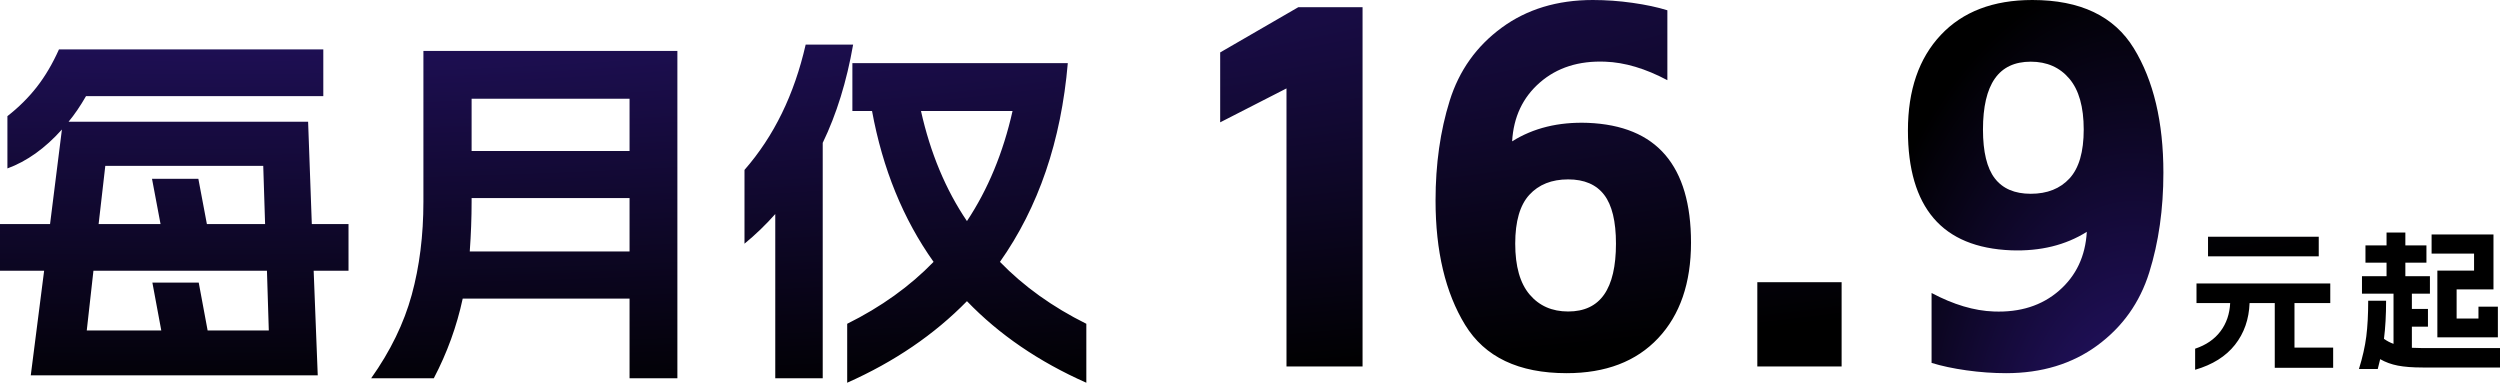 <svg xmlns="http://www.w3.org/2000/svg" xmlns:xlink="http://www.w3.org/1999/xlink" fill="none" version="1.1" width="593.372" height="90.842" viewBox="0 0 593.372 90.842"><defs><radialGradient cx="0" cy="0" r="1" gradientUnits="userSpaceOnUse" id="master_svg0_2287_79434" gradientTransform="translate(68.028 -31.654) rotate(89.682) scale(129.498 693.978)"><stop offset="0%" stop-color="#2C167C" stop-opacity="1"/><stop offset="100%" stop-color="#000000" stop-opacity="1"/></radialGradient><radialGradient cx="0" cy="0" r="1" gradientUnits="userSpaceOnUse" id="master_svg1_2287_79434" gradientTransform="translate(520.43 57.709) rotate(89.967) scale(126.261 70.913)"><stop offset="0%" stop-color="#2C167C" stop-opacity="1"/><stop offset="100%" stop-color="#000000" stop-opacity="1"/></radialGradient></defs><g><g><path d="M74.008,53.178L82.72,53.178L82.72,64.266L74.448,64.266L75.416,89.082L7.304,89.082L10.472,64.266L0,64.266L0,53.178L11.88,53.178L14.696,30.738Q8.712,37.426,1.76,39.978L1.76,27.57Q5.808,24.402,8.756,20.618Q11.704,16.834,13.992,11.73L76.736,11.73L76.736,22.818L20.416,22.818Q18.392,26.338,16.28,28.89L73.128,28.89L74.008,53.178ZM38.28,78.434L36.168,67.082L47.168,67.082L49.28,78.434L63.8,78.434L63.36,64.266L22.176,64.266L20.592,78.434L38.28,78.434ZM38.104,53.178L36.08,42.442L47.08,42.442L49.104,53.178L62.92,53.178L62.48,39.362L24.992,39.362L23.408,53.178L38.104,53.178ZM88.088,89.786Q94.952,80.106,97.724,69.986Q100.496,59.866,100.496,47.898L100.496,12.082L160.776,12.082L160.776,89.786L149.424,89.786L149.424,70.866L109.824,70.866Q107.712,80.722,102.96,89.786L88.088,89.786ZM149.424,59.69L149.424,47.018L111.936,47.018L111.936,47.898Q111.936,53.53,111.496,59.69L149.424,59.69ZM149.424,35.842L149.424,23.434L111.936,23.434L111.936,35.842L149.424,35.842ZM257.84,90.842Q240.944,83.362,229.504,71.482Q217.888,83.362,201.08,90.842L201.08,76.85Q213.136,70.866,221.584,62.154Q210.76,46.93,206.976,26.338L202.312,26.338L202.312,14.986L253.44,14.986Q251.064,42.706,237.336,62.154Q245.784,70.866,257.84,76.85L257.84,90.842ZM176.704,40.33Q187.176,28.362,191.224,10.586L202.488,10.586Q200.2,23.698,195.272,33.906L195.272,89.786L184.008,89.786L184.008,50.802Q180.664,54.586,176.704,57.842L176.704,40.33ZM218.592,26.338Q221.936,41.298,229.504,52.474Q236.984,41.21,240.328,26.338L218.592,26.338ZM305.346,20.984L289.608,29.036L289.608,12.444L308.152,1.708L323.402,1.708L323.402,86.986L305.346,86.986L305.346,20.984ZM340.726,47.58Q340.726,34.648,344.081,23.912Q347.436,13.176,356.403,6.588Q365.37,0,378.058,0Q382.694,0,387.452,0.671Q392.21,1.342,395.748,2.44L395.748,19.032Q387.94,14.884,380.986,14.64Q371.592,14.274,365.492,19.581Q359.392,24.888,358.904,33.55Q366.468,28.792,376.838,29.158Q389.16,29.646,395.26,36.783Q401.36,43.92,401.36,57.584Q401.36,71.98,393.552,80.276Q385.744,88.572,371.836,88.572Q354.756,88.572,347.741,77.104Q340.726,65.636,340.726,47.58ZM383.548,57.828Q383.548,49.898,380.742,46.238Q377.936,42.578,372.202,42.578Q366.346,42.578,362.991,46.238Q359.636,49.898,359.636,57.828Q359.636,65.88,363.052,69.906Q366.468,73.932,372.202,73.932Q377.936,73.932,380.742,69.906Q383.548,65.88,383.548,57.828ZM437.106,66.978L437.106,86.986L417.098,86.986L417.098,66.978L437.106,66.978ZM539.912,71.926L533.936,71.926Q533.72,77.722,530.462,81.844Q527.204,85.966,521.012,87.766L521.012,82.762Q524.9,81.466,527.024,78.64Q529.148,75.814,529.328,71.926L521.336,71.926L521.336,67.282L553.088,67.282L553.088,71.926L544.592,71.926L544.592,82.51L553.772,82.51L553.772,87.298L539.912,87.298L539.912,71.926ZM524.072,56.194L550.352,56.194L550.352,60.838L524.072,60.838L524.072,56.194ZM578.504,64.222L587.216,64.222L587.216,60.19L577.136,60.19L577.136,55.654L591.824,55.654L591.824,68.686L583.076,68.686L583.076,75.598L588.26,75.598L588.26,72.79L592.868,72.79L592.868,80.062L578.504,80.062L578.504,64.222ZM559.892,87.586Q561.188,83.41,561.638,79.846Q562.088,76.282,562.088,71.386L566.336,71.386Q566.336,76.498,565.832,80.422Q566.948,81.214,568.1,81.61L568.1,69.694L560.612,69.694L560.612,65.554L566.444,65.554L566.444,62.35L561.44,62.35L561.44,58.246L566.444,58.246L566.444,55.186L570.908,55.186L570.908,58.246L575.912,58.246L575.912,62.35L570.908,62.35L570.908,65.554L576.74,65.554L576.74,69.694L572.456,69.694L572.456,73.33L576.272,73.33L576.272,77.542L572.456,77.542L572.456,82.546Q574.04,82.618,575.012,82.618L593.372,82.618L593.372,87.226L575.012,87.226Q571.448,87.226,569.126,86.776Q566.804,86.326,564.932,85.246L564.356,87.586L559.892,87.586Z" fill="url(#master_svg0_2287_79434)" fill-opacity="1"/></g><g transform="matrix(-1,0,0,-1,1026.956,177.144)"><path d="M513.478,136.152Q513.478,123.22,516.833,112.484Q520.188,101.748,529.155,95.16Q538.122,88.572,550.81,88.572Q555.446,88.572,560.204,89.243Q564.962,89.914,568.5,91.012L568.5,107.604Q560.692,103.456,553.738,103.212Q544.344,102.846,538.244,108.153Q532.144,113.46,531.656,122.122Q539.22,117.364,549.59,117.73Q561.912,118.218,568.012,125.355Q574.112,132.492,574.112,146.156Q574.112,160.552,566.304,168.848Q558.496,177.144,544.588,177.144Q527.508,177.144,520.493,165.676Q513.478,154.208,513.478,136.152ZM556.3,146.4Q556.3,138.47,553.494,134.81Q550.688,131.15,544.954,131.15Q539.098,131.15,535.743,134.81Q532.388,138.47,532.388,146.4Q532.388,154.452,535.804,158.478Q539.22,162.504,544.954,162.504Q550.688,162.504,553.494,158.478Q556.3,154.452,556.3,146.4Z" fill="url(#master_svg1_2287_79434)" fill-opacity="1"/></g></g></svg>